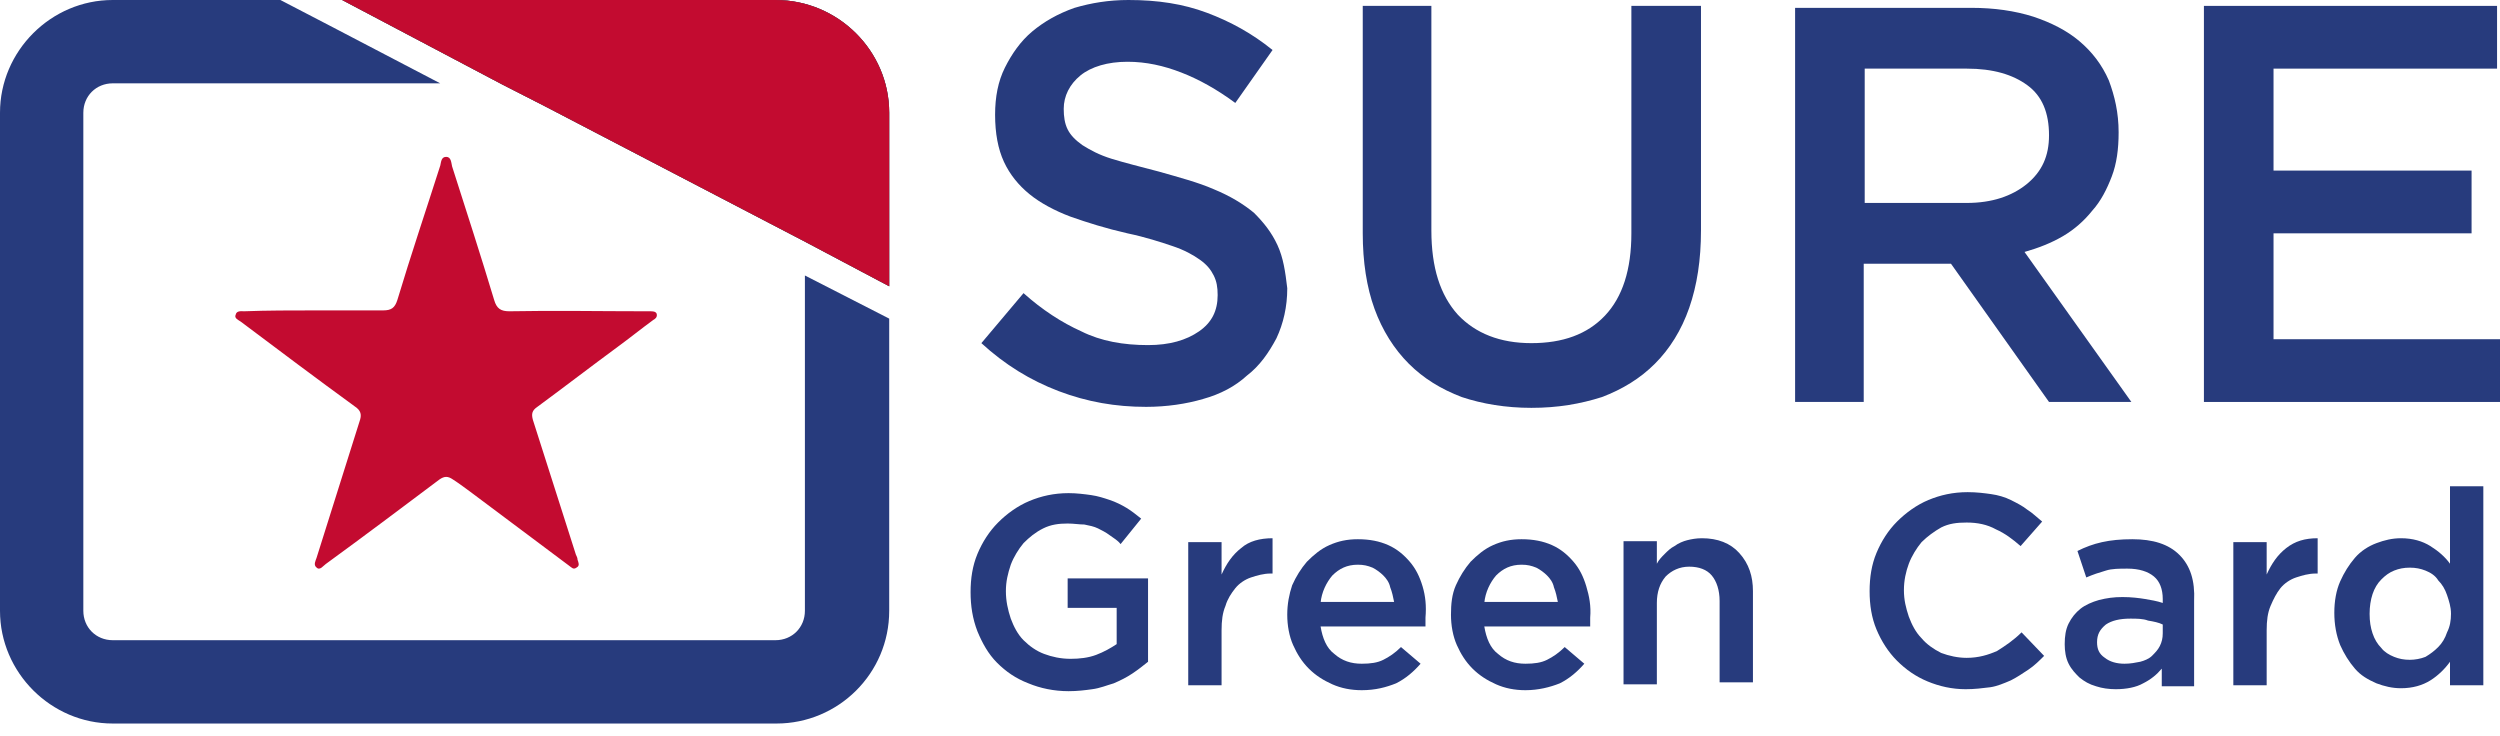 <svg width="180" height="53" viewBox="0 0 180 53" fill="none" xmlns="http://www.w3.org/2000/svg">
<g clip-path="url(#clip0_75_50)">
<path d="M76.871 41.647V43.765H80.4V46.377C79.976 46.659 79.482 46.941 78.918 47.153C78.353 47.365 77.718 47.435 77.082 47.435C76.376 47.435 75.741 47.294 75.176 47.082C74.612 46.871 74.118 46.518 73.694 46.094C73.271 45.671 72.988 45.106 72.776 44.541C72.565 43.906 72.424 43.271 72.424 42.565C72.424 41.859 72.565 41.294 72.776 40.659C72.988 40.094 73.341 39.529 73.694 39.106C74.118 38.682 74.541 38.33 75.106 38.047C75.671 37.765 76.235 37.694 76.871 37.694C77.294 37.694 77.718 37.765 78.071 37.765C78.424 37.835 78.776 37.906 79.059 38.047C79.341 38.188 79.624 38.329 79.906 38.541C80.188 38.753 80.471 38.894 80.682 39.176L82.165 37.341C81.812 37.059 81.459 36.776 81.106 36.565C80.753 36.353 80.329 36.141 79.906 36C79.482 35.859 79.059 35.718 78.565 35.647C78.071 35.577 77.506 35.506 76.941 35.506C75.882 35.506 74.965 35.718 74.118 36.071C73.271 36.424 72.494 36.988 71.859 37.624C71.224 38.259 70.729 39.035 70.376 39.882C70.023 40.73 69.882 41.647 69.882 42.635C69.882 43.624 70.023 44.541 70.376 45.459C70.729 46.306 71.153 47.082 71.788 47.718C72.424 48.353 73.129 48.847 74.047 49.2C74.894 49.553 75.882 49.765 76.941 49.765C77.576 49.765 78.141 49.694 78.635 49.624C79.2 49.553 79.694 49.341 80.188 49.2C80.682 48.988 81.106 48.776 81.529 48.494C81.953 48.212 82.306 47.929 82.659 47.647V41.647H76.871Z" fill="#273B7D"/>
<path d="M89.365 39.459C88.729 39.953 88.306 40.588 87.953 41.365V39.035H85.553V49.341H87.953V45.388C87.953 44.682 88.024 44.118 88.235 43.623C88.376 43.129 88.659 42.706 88.941 42.353C89.224 42 89.647 41.718 90.071 41.577C90.494 41.435 90.988 41.294 91.482 41.294H91.624V38.753C90.706 38.753 89.93 38.965 89.365 39.459Z" fill="#273B7D"/>
<path d="M102.424 42.212C102.212 41.506 101.929 40.941 101.506 40.447C101.082 39.953 100.588 39.529 99.953 39.247C99.318 38.965 98.612 38.824 97.765 38.824C96.988 38.824 96.353 38.965 95.718 39.247C95.082 39.529 94.588 39.953 94.094 40.447C93.671 40.941 93.318 41.506 93.035 42.141C92.823 42.776 92.682 43.482 92.682 44.259C92.682 45.035 92.823 45.812 93.106 46.447C93.388 47.082 93.741 47.647 94.235 48.141C94.729 48.635 95.294 48.988 95.929 49.271C96.565 49.553 97.271 49.694 98.047 49.694C99.035 49.694 99.812 49.482 100.518 49.2C101.224 48.847 101.788 48.353 102.282 47.788L100.871 46.588C100.447 47.012 100.024 47.294 99.6 47.506C99.177 47.718 98.682 47.788 98.047 47.788C97.271 47.788 96.635 47.577 96.071 47.082C95.506 46.659 95.224 45.953 95.082 45.106H102.635C102.635 44.965 102.635 44.894 102.635 44.753C102.635 44.682 102.635 44.541 102.635 44.471C102.706 43.623 102.635 42.918 102.424 42.212ZM95.082 43.412C95.153 42.635 95.506 41.929 95.929 41.435C96.424 40.941 96.988 40.659 97.765 40.659C98.188 40.659 98.471 40.729 98.823 40.871C99.106 41.012 99.388 41.224 99.6 41.435C99.812 41.647 100.024 41.929 100.094 42.282C100.235 42.635 100.306 42.988 100.376 43.341H95.082V43.412Z" fill="#273B7D"/>
<path d="M114.212 42.212C114 41.506 113.718 40.941 113.294 40.447C112.87 39.953 112.376 39.529 111.741 39.247C111.106 38.965 110.4 38.824 109.553 38.824C108.776 38.824 108.141 38.965 107.506 39.247C106.87 39.529 106.376 39.953 105.882 40.447C105.459 40.941 105.106 41.506 104.823 42.141C104.541 42.776 104.47 43.482 104.47 44.259C104.47 45.035 104.612 45.812 104.894 46.447C105.176 47.082 105.529 47.647 106.023 48.141C106.518 48.635 107.082 48.988 107.718 49.271C108.353 49.553 109.059 49.694 109.835 49.694C110.753 49.694 111.6 49.482 112.306 49.2C113.012 48.847 113.576 48.353 114.07 47.788L112.659 46.588C112.235 47.012 111.812 47.294 111.388 47.506C110.965 47.718 110.47 47.788 109.835 47.788C109.059 47.788 108.423 47.577 107.859 47.082C107.294 46.659 107.012 45.953 106.87 45.106H114.494C114.494 44.965 114.494 44.894 114.494 44.753C114.494 44.682 114.494 44.541 114.494 44.471C114.565 43.623 114.423 42.918 114.212 42.212ZM106.87 43.412C106.941 42.635 107.294 41.929 107.718 41.435C108.212 40.941 108.776 40.659 109.553 40.659C109.976 40.659 110.259 40.729 110.612 40.871C110.894 41.012 111.176 41.224 111.388 41.435C111.6 41.647 111.812 41.929 111.882 42.282C112.023 42.635 112.094 42.988 112.165 43.341H106.87V43.412Z" fill="#273B7D"/>
<path d="M125.223 39.812C124.588 39.106 123.671 38.753 122.541 38.753C122.118 38.753 121.765 38.824 121.482 38.894C121.2 38.965 120.847 39.106 120.565 39.318C120.282 39.459 120.071 39.671 119.859 39.882C119.647 40.094 119.435 40.306 119.294 40.588V38.965H116.894V49.271H119.294V43.412C119.294 42.635 119.506 42 119.929 41.506C120.353 41.082 120.918 40.8 121.623 40.8C122.329 40.8 122.894 41.012 123.247 41.435C123.6 41.859 123.812 42.494 123.812 43.271V49.129H126.212V42.565C126.212 41.506 125.929 40.588 125.223 39.812Z" fill="#273B7D"/>
<path d="M145.553 45.529C144.988 46.094 144.353 46.518 143.788 46.871C143.153 47.153 142.447 47.365 141.6 47.365C140.965 47.365 140.329 47.224 139.765 47.012C139.2 46.729 138.706 46.377 138.353 45.953C137.929 45.529 137.647 44.965 137.435 44.4C137.224 43.765 137.082 43.2 137.082 42.494C137.082 41.788 137.224 41.153 137.435 40.588C137.647 40.023 138 39.459 138.353 39.035C138.777 38.612 139.271 38.259 139.765 37.977C140.329 37.694 140.894 37.623 141.6 37.623C142.377 37.623 143.082 37.765 143.718 38.118C144.353 38.4 144.918 38.824 145.482 39.318L147.035 37.553C146.682 37.271 146.329 36.918 145.977 36.706C145.624 36.423 145.2 36.212 144.777 36C144.353 35.788 143.859 35.647 143.365 35.577C142.871 35.506 142.306 35.435 141.671 35.435C140.612 35.435 139.694 35.647 138.847 36C138 36.353 137.224 36.918 136.588 37.553C135.953 38.188 135.459 38.965 135.106 39.812C134.753 40.659 134.612 41.577 134.612 42.565C134.612 43.553 134.753 44.471 135.106 45.318C135.459 46.165 135.953 46.941 136.588 47.577C137.224 48.212 137.929 48.706 138.777 49.059C139.624 49.412 140.541 49.623 141.529 49.623C142.165 49.623 142.729 49.553 143.294 49.482C143.788 49.412 144.282 49.2 144.777 48.988C145.2 48.776 145.624 48.494 146.047 48.212C146.471 47.929 146.824 47.577 147.177 47.224L145.553 45.529Z" fill="#273B7D"/>
<path d="M156.918 39.953C156.141 39.176 155.012 38.824 153.529 38.824C152.682 38.824 151.976 38.894 151.341 39.035C150.706 39.176 150.141 39.388 149.576 39.671L150.212 41.577C150.706 41.365 151.129 41.224 151.623 41.082C152.047 40.941 152.612 40.941 153.176 40.941C154.023 40.941 154.659 41.153 155.082 41.506C155.506 41.859 155.718 42.423 155.718 43.129V43.412C155.294 43.271 154.87 43.2 154.447 43.129C154.023 43.059 153.459 42.988 152.823 42.988C152.188 42.988 151.694 43.059 151.129 43.2C150.635 43.341 150.141 43.553 149.788 43.835C149.435 44.118 149.153 44.471 148.941 44.894C148.729 45.318 148.659 45.812 148.659 46.377C148.659 46.871 148.729 47.365 148.941 47.788C149.153 48.212 149.435 48.494 149.718 48.776C150.07 49.059 150.423 49.271 150.918 49.412C151.341 49.553 151.835 49.623 152.329 49.623C153.106 49.623 153.812 49.482 154.306 49.2C154.87 48.918 155.294 48.565 155.647 48.141V49.412H157.976V43.271C158.047 41.788 157.694 40.729 156.918 39.953ZM155.718 45.6C155.718 45.953 155.647 46.235 155.506 46.518C155.365 46.8 155.153 47.012 154.941 47.224C154.729 47.435 154.376 47.577 154.094 47.647C153.741 47.718 153.388 47.788 152.965 47.788C152.4 47.788 151.906 47.647 151.553 47.365C151.129 47.082 150.988 46.729 150.988 46.235C150.988 45.671 151.2 45.318 151.623 44.965C152.047 44.682 152.612 44.541 153.388 44.541C153.812 44.541 154.306 44.541 154.659 44.682C155.082 44.753 155.435 44.824 155.718 44.965V45.6Z" fill="#273B7D"/>
<path d="M164.612 39.459C163.977 39.953 163.553 40.588 163.2 41.365V39.035H160.8V49.341H163.2V45.388C163.2 44.682 163.271 44.118 163.482 43.623C163.694 43.129 163.906 42.706 164.188 42.353C164.471 42 164.894 41.718 165.318 41.577C165.741 41.435 166.235 41.294 166.729 41.294H166.871V38.753C165.953 38.753 165.247 38.965 164.612 39.459Z" fill="#273B7D"/>
<path d="M176.4 35.012V40.588C176.047 40.094 175.553 39.671 174.988 39.318C174.423 38.965 173.718 38.753 172.871 38.753C172.235 38.753 171.671 38.894 171.106 39.106C170.541 39.318 169.976 39.671 169.553 40.165C169.129 40.659 168.776 41.224 168.494 41.859C168.212 42.494 168.071 43.271 168.071 44.118C168.071 44.965 168.212 45.741 168.494 46.447C168.776 47.082 169.129 47.647 169.553 48.141C169.976 48.635 170.471 48.918 171.106 49.2C171.671 49.412 172.235 49.553 172.871 49.553C173.718 49.553 174.423 49.341 174.988 48.988C175.553 48.635 176.047 48.141 176.4 47.647V49.341H178.8V35.012H176.4ZM176.188 45.529C176.047 45.953 175.835 46.306 175.553 46.588C175.271 46.871 174.988 47.082 174.635 47.294C174.282 47.435 173.859 47.506 173.506 47.506C173.082 47.506 172.729 47.435 172.376 47.294C172.023 47.153 171.671 46.941 171.459 46.659C171.176 46.377 170.965 46.023 170.823 45.6C170.682 45.176 170.612 44.753 170.612 44.188C170.612 43.694 170.682 43.2 170.823 42.776C170.965 42.353 171.176 42 171.459 41.718C171.741 41.435 172.023 41.224 172.376 41.082C172.729 40.941 173.082 40.871 173.506 40.871C173.929 40.871 174.282 40.941 174.635 41.082C174.988 41.224 175.341 41.435 175.553 41.788C175.835 42.071 176.047 42.423 176.188 42.847C176.329 43.271 176.471 43.694 176.471 44.188C176.471 44.682 176.4 45.106 176.188 45.529Z" fill="#273B7D"/>
<path d="M91.977 17.647C91.553 16.729 90.988 16.023 90.282 15.318C89.506 14.682 88.588 14.118 87.388 13.623C86.259 13.129 84.918 12.777 83.435 12.353C82.094 12 80.965 11.718 80.047 11.435C79.129 11.153 78.494 10.8 77.93 10.447C77.435 10.094 77.082 9.741 76.871 9.318C76.659 8.894 76.588 8.4 76.588 7.835C76.588 6.918 77.012 6.071 77.788 5.435C78.565 4.8 79.765 4.447 81.177 4.447C82.518 4.447 83.788 4.729 85.059 5.224C86.329 5.718 87.6 6.424 88.941 7.412L91.624 3.6C90.141 2.4 88.588 1.553 86.894 0.918C85.2 0.282 83.365 0 81.247 0C79.835 0 78.565 0.212 77.365 0.565C76.165 0.988 75.177 1.553 74.329 2.259C73.483 2.965 72.847 3.882 72.353 4.871C71.859 5.859 71.647 6.988 71.647 8.259C71.647 9.6 71.859 10.729 72.282 11.647C72.706 12.565 73.341 13.341 74.118 13.976C74.894 14.612 75.953 15.177 77.082 15.6C78.282 16.023 79.624 16.447 81.177 16.8C82.518 17.082 83.577 17.435 84.424 17.718C85.271 18 85.906 18.353 86.4 18.706C86.894 19.059 87.177 19.412 87.388 19.835C87.6 20.259 87.671 20.682 87.671 21.247C87.671 22.377 87.247 23.224 86.329 23.859C85.412 24.494 84.212 24.847 82.659 24.847C80.894 24.847 79.271 24.565 77.859 23.859C76.447 23.224 75.035 22.306 73.694 21.106L70.659 24.706C72.353 26.259 74.188 27.388 76.235 28.165C78.282 28.941 80.329 29.294 82.518 29.294C84 29.294 85.412 29.082 86.612 28.729C87.882 28.377 88.941 27.812 89.788 27.035C90.706 26.329 91.341 25.412 91.906 24.353C92.4 23.294 92.683 22.094 92.683 20.753C92.541 19.553 92.4 18.565 91.977 17.647Z" fill="#273B7D"/>
<path d="M117.459 0.424V16.8C117.459 19.412 116.824 21.388 115.553 22.73C114.282 24.071 112.518 24.706 110.259 24.706C108 24.706 106.235 24 104.965 22.659C103.694 21.247 103.059 19.271 103.059 16.588V0.424H98.118V16.8C98.118 18.847 98.4 20.682 98.965 22.235C99.529 23.788 100.376 25.13 101.435 26.188C102.494 27.247 103.765 28.024 105.247 28.588C106.729 29.082 108.424 29.365 110.259 29.365C112.165 29.365 113.788 29.082 115.341 28.588C116.824 28.024 118.094 27.247 119.153 26.188C120.212 25.13 121.059 23.788 121.624 22.165C122.188 20.541 122.471 18.706 122.471 16.588V0.424H117.459Z" fill="#273B7D"/>
<path d="M145.765 18.141C146.753 17.859 147.671 17.506 148.518 17.012C149.365 16.518 150.071 15.882 150.635 15.177C151.271 14.471 151.694 13.623 152.047 12.706C152.4 11.788 152.541 10.729 152.541 9.529C152.541 8.118 152.259 6.918 151.835 5.788C151.341 4.659 150.635 3.741 149.718 2.965C148.8 2.188 147.671 1.624 146.4 1.2C145.059 0.776 143.576 0.565 141.953 0.565H129.247V28.941H134.188V18.988H140.471L147.529 28.941H153.459L145.765 18.141ZM134.259 14.541V4.941H141.6C143.506 4.941 144.918 5.365 145.976 6.141C147.035 6.918 147.529 8.118 147.529 9.741C147.529 11.223 147.035 12.353 145.906 13.271C144.847 14.118 143.435 14.612 141.6 14.612H134.259V14.541Z" fill="#273B7D"/>
<path d="M163.694 24.424V16.8H177.953V12.282H163.694V4.941H179.788V0.424H158.682V28.941H180V24.424H163.694Z" fill="#273B7D"/>
<path d="M64.023 8.118V20.612L58.023 17.435L39.318 7.694L36.141 6.071L24.635 0H55.835C60.353 0 64.023 3.671 64.023 8.118Z" fill="#455A64"/>
<path d="M64.023 22.941V43.977C64.023 48.494 60.353 52.094 55.906 52.094H8.118C3.671 52.094 0 48.423 0 43.977V8.118C0 3.671 3.671 0 8.118 0H20.188L23.718 1.835L31.694 6H8.118C6.918 6 6 6.918 6 8.118V43.977C6 45.176 6.918 46.094 8.118 46.094H55.835C57.035 46.094 57.953 45.176 57.953 43.977V19.835L64.023 22.941Z" fill="#273B7D"/>
<path d="M64.023 8.118V20.612L58.023 17.435L39.318 7.694L36.141 6.071L24.635 0H55.835C60.353 0 64.023 3.671 64.023 8.118Z" fill="#455A64"/>
<path d="M64.023 8.118V20.612L58.023 17.435L39.318 7.694L36.141 6.071L24.635 0H55.835C60.353 0 64.023 3.671 64.023 8.118Z" fill="#C30B30"/>
<path d="M22.668 22.349C24.305 22.349 25.942 22.349 27.579 22.349C28.185 22.349 28.427 22.163 28.609 21.604C29.579 18.375 30.671 15.145 31.701 11.915C31.762 11.667 31.762 11.294 32.126 11.294C32.489 11.294 32.489 11.729 32.55 11.977C33.581 15.207 34.611 18.375 35.581 21.604C35.763 22.225 36.066 22.412 36.672 22.412C39.946 22.349 43.22 22.412 46.494 22.412C46.615 22.412 46.676 22.412 46.797 22.412C46.979 22.412 47.221 22.412 47.282 22.598C47.343 22.846 47.161 22.971 47.04 23.033C46.191 23.654 45.342 24.337 44.493 24.958C42.553 26.386 40.613 27.877 38.673 29.305C38.309 29.554 38.249 29.802 38.37 30.237C39.401 33.467 40.431 36.696 41.462 39.926C41.523 40.05 41.583 40.174 41.583 40.299C41.644 40.485 41.765 40.733 41.523 40.858C41.28 41.044 41.159 40.858 40.977 40.733C38.673 38.994 36.309 37.255 34.005 35.516C33.581 35.206 33.096 34.833 32.611 34.523C32.247 34.274 32.004 34.274 31.64 34.523C28.912 36.572 26.184 38.622 23.456 40.609C23.274 40.733 23.032 41.106 22.789 40.858C22.547 40.671 22.729 40.361 22.789 40.174C23.82 36.883 24.85 33.653 25.881 30.361C26.063 29.864 26.002 29.554 25.517 29.243C22.789 27.256 20.061 25.206 17.333 23.157C17.151 23.033 16.848 22.908 16.969 22.66C17.03 22.349 17.393 22.412 17.575 22.412C19.273 22.349 20.97 22.349 22.668 22.349Z" fill="#C30B30"/>
</g>
<defs>
<clipPath id="clip0_75_50">
<rect width="180" height="52.094" fill="white"/>
</clipPath>
</defs>
</svg>
